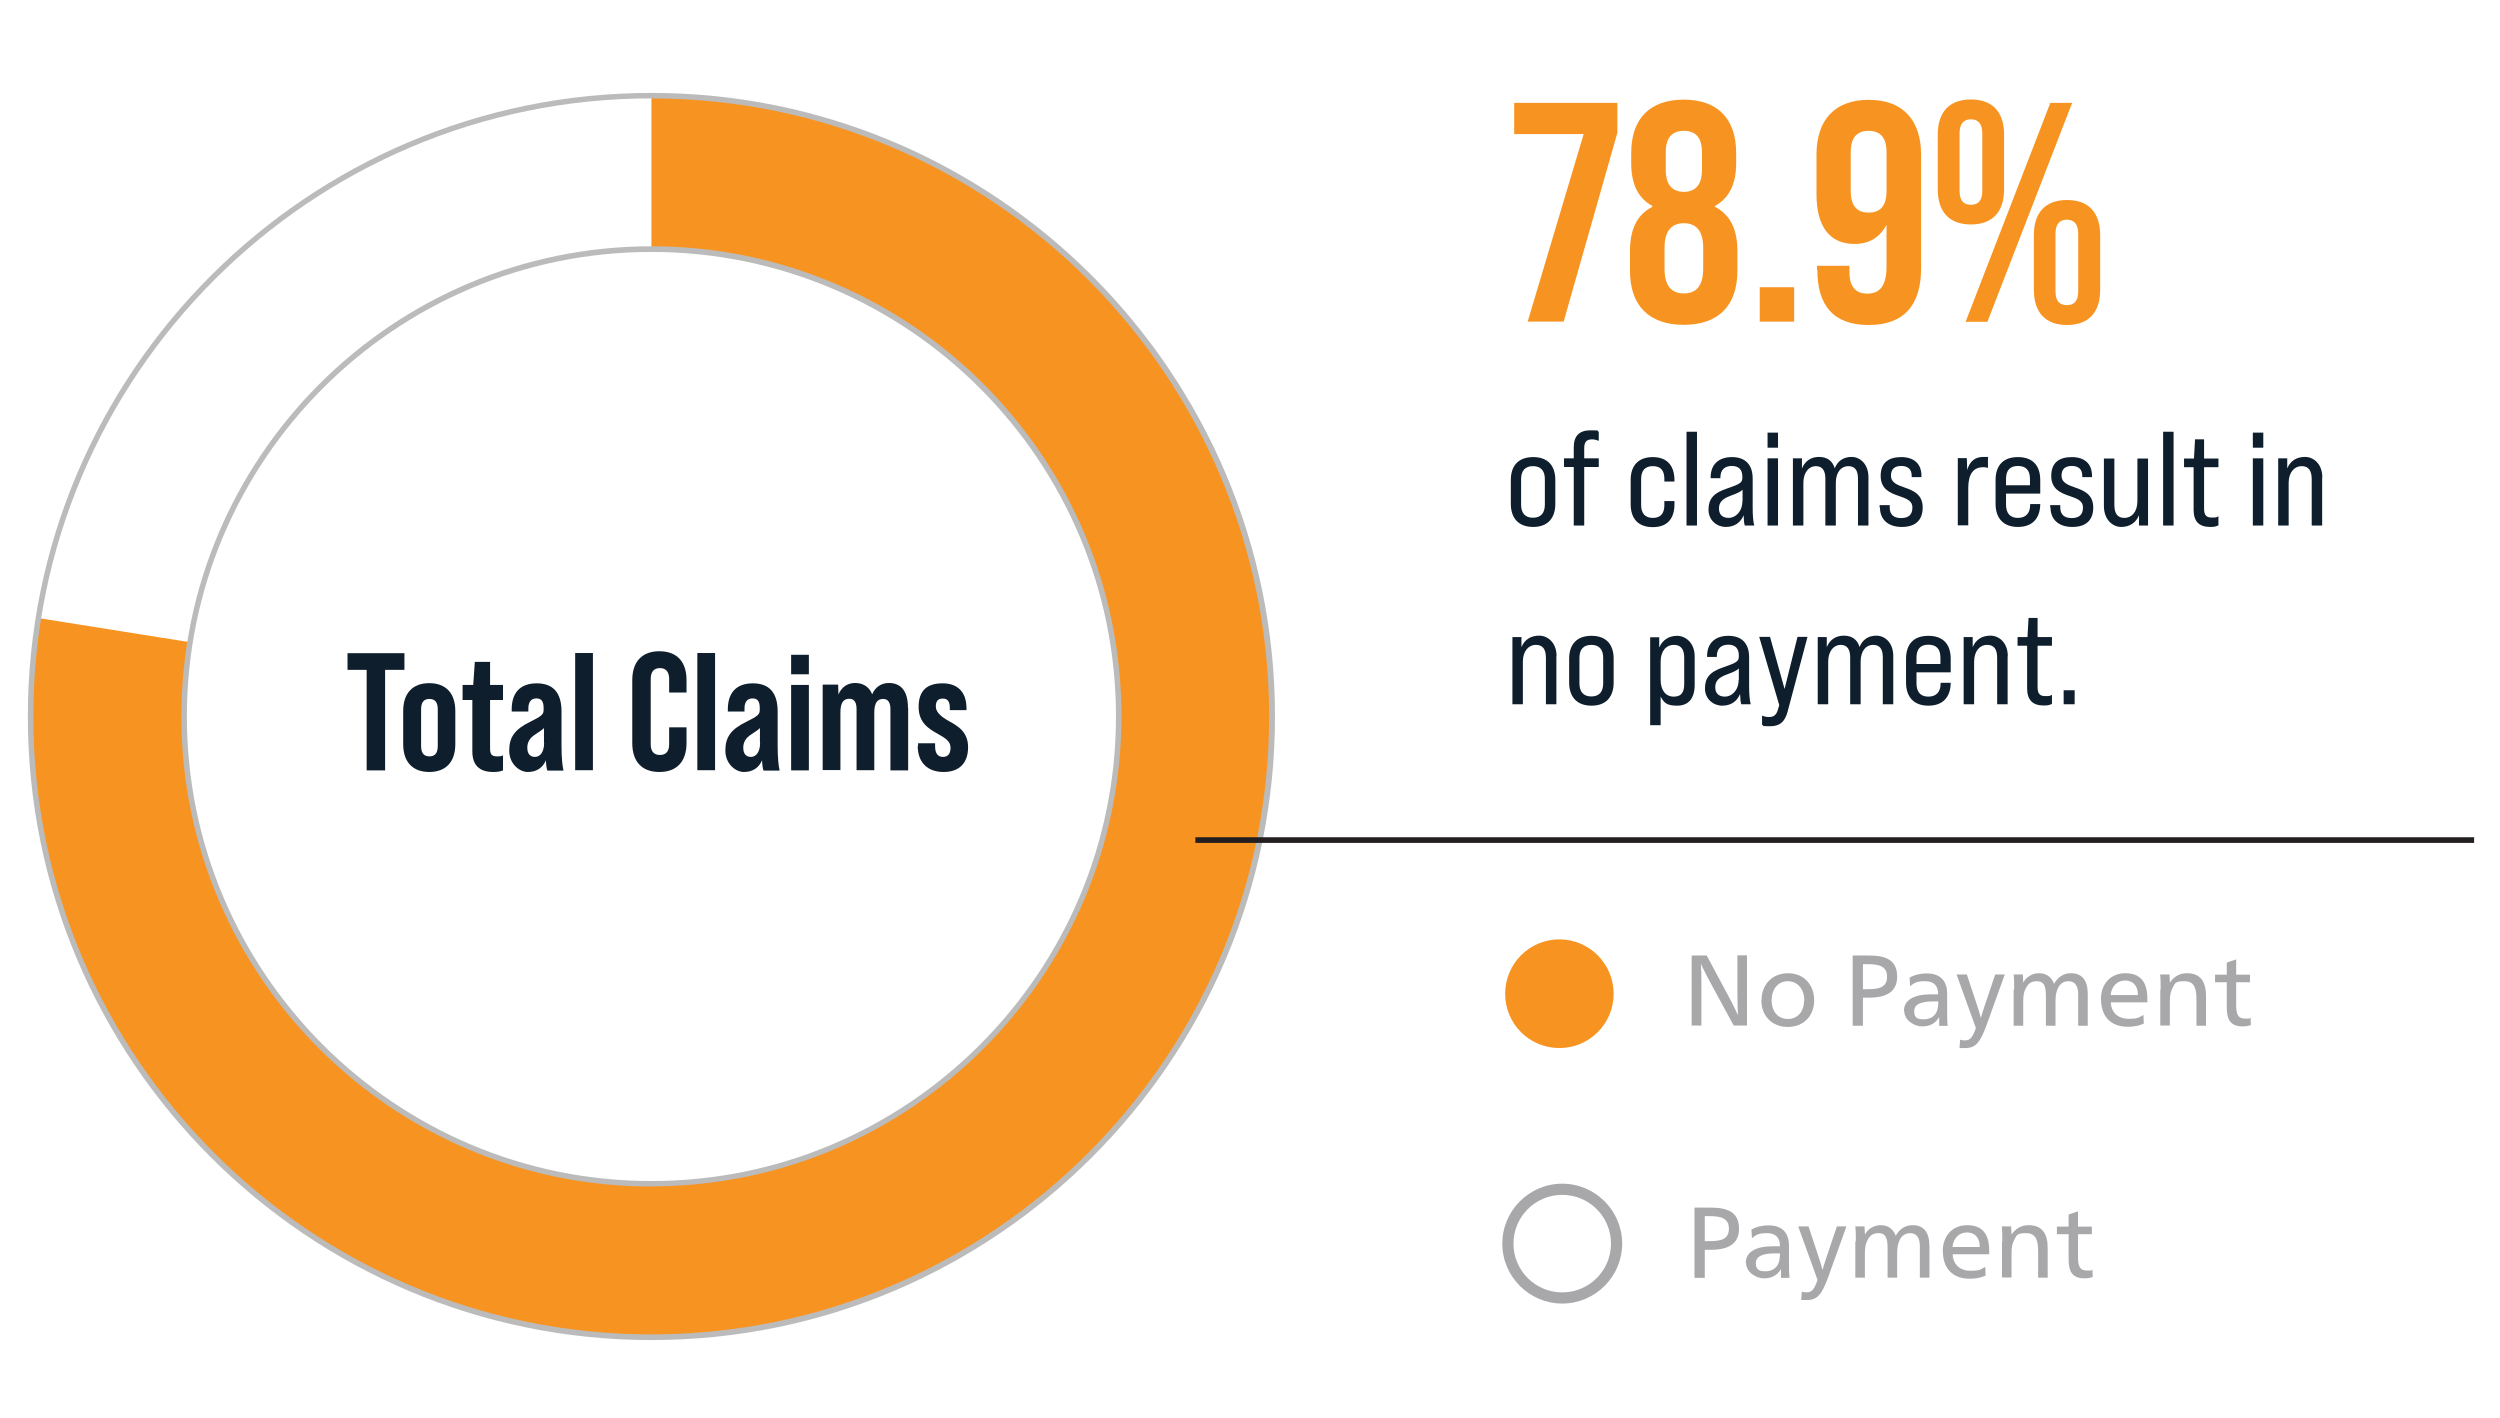 <?xml version="1.0" encoding="UTF-8"?>
<svg id="Layer_1" xmlns="http://www.w3.org/2000/svg" version="1.1" viewBox="0 0 1410 800">
  <!-- Generator: Adobe Illustrator 29.7.1, SVG Export Plug-In . SVG Version: 2.1.1 Build 8)  -->
  <defs>
    <style>
      .st0 {
        fill: #231f20;
      }

      .st1 {
        fill: #f79421;
      }

      .st2 {
        fill: #bbbbbc;
      }

      .st3 {
        fill: #0e1e2c;
      }

      .st4 {
        fill: #a8a8aa;
      }
    </style>
  </defs>
  <path class="st1" d="M367.4,754.1c-193,0-350-157-350-350,0,0,1.5-37.3,4.4-55.5l85.9,13.7c-2.2,13.7-3.3,27.8-3.3,41.8,0,145,118,263,263,263s263-118,263-263-118-263-263-263V54.1c193,0,350,157,350,350s-157,350-350,350h0Z"/>
  <path class="st2" d="M367.4,755.8c-193.9,0-351.7-157.8-351.7-351.7S173.5,52.4,367.4,52.4s351.7,157.8,351.7,351.7-157.8,351.7-351.7,351.7h0ZM367.4,55.5C175.2,55.5,18.8,211.9,18.8,404.1s156.4,348.5,348.5,348.5,348.5-156.4,348.5-348.5S559.6,55.5,367.4,55.5ZM367.4,669.2c-146.2,0-265.1-118.9-265.1-265.1S221.2,138.9,367.4,138.9s265.1,118.9,265.1,265.1-118.9,265.1-265.1,265.1h0ZM367.4,142.1c-144.5,0-262,117.5-262,262s117.5,262,262,262,262-117.5,262-262-117.5-262-262-262h0Z"/>
  <g>
    <path class="st3" d="M206.9,377.8h-10.9v-9.4h32.1v9.4h-10.9v56.7h-10.4v-56.7h0Z"/>
    <path class="st3" d="M227.4,419.7v-18.7c0-10,5.3-15.7,14.7-15.7s14.7,5.7,14.7,15.7v18.7c0,10-5.3,15.7-14.7,15.7s-14.7-5.7-14.7-15.7ZM246.9,420.7v-20.6c0-3.3-1-5.9-4.7-5.9s-4.7,2.6-4.7,5.9v20.6c0,3.4,1.1,5.9,4.7,5.9s4.7-2.5,4.7-5.9Z"/>
    <path class="st3" d="M276.4,394.8v27.6c0,3,1,4.2,3.9,4.2s2.2-.2,3.4-.6v8.5c-1.7.7-3.4.9-5.5.9-7.9,0-11.8-3.9-11.8-11.7v-28.9h-5.5v-8.5h6l.9-13h8.6v13h7.3v8.5h-7.3Z"/>
    <path class="st3" d="M308.7,434.5c-.3-.6-.7-2.6-.8-5.7-1.8,4.3-5.4,6.6-10.2,6.6s-10.5-4.6-10.5-12.1,3.1-11.9,11.6-16.1c6.9-3.4,7.8-4.3,7.8-6.9v-.9c0-3.9-1.2-5.5-4.1-5.5s-4.5,2-4.5,5.6v1.8h-9.4v-1.2c0-9.4,4.8-14.7,14.1-14.7s14,5.3,14,15.9v19.4c0,6.8.5,11.2,1.1,13.9h-9.2.1ZM306.8,418.8v-8.2c-.8.9-2.3,1.9-4.9,3.6-3,1.9-4.5,4.3-4.5,7.5s1.4,5.2,4.3,5.2,5.2-2.7,5.2-8h-.1Z"/>
    <path class="st3" d="M324.4,368.3h10v66.1h-10v-66.1Z"/>
    <path class="st3" d="M356.6,419.1v-35.5c0-10.2,5.3-16.3,15.3-16.3s15.3,6,15.3,16.3v7h-9.8v-7.7c0-4.3-2.1-6.1-5.2-6.1s-5.2,1.8-5.2,6.1v36.9c0,4.3,2.1,6,5.2,6s5.2-1.7,5.2-6v-9.6h9.8v8.9c0,10.2-5.3,16.3-15.3,16.3s-15.3-6-15.3-16.3h0Z"/>
    <path class="st3" d="M393.3,368.3h10v66.1h-10v-66.1Z"/>
    <path class="st3" d="M430.6,434.5c-.3-.6-.7-2.6-.8-5.7-1.8,4.3-5.4,6.6-10.2,6.6s-10.5-4.6-10.5-12.1,3.1-11.9,11.6-16.1c6.9-3.4,7.8-4.3,7.8-6.9v-.9c0-3.9-1.2-5.5-4.1-5.5s-4.5,2-4.5,5.6v1.8h-9.4v-1.2c0-9.4,4.8-14.7,14.1-14.7s14,5.3,14,15.9v19.4c0,6.8.5,11.2,1.1,13.9h-9.2.1ZM428.6,418.8v-8.2c-.8.9-2.3,1.9-4.9,3.6-3,1.9-4.5,4.3-4.5,7.5s1.4,5.2,4.3,5.2,5.2-2.7,5.2-8h-.1Z"/>
    <path class="st3" d="M446.2,369.3h10v11h-10v-11ZM446.2,386.3h10v48.2h-10v-48.2Z"/>
    <path class="st3" d="M512.2,399.4v35.1h-10v-34.4c0-3.3-.9-5.9-4.1-5.9s-5,2.1-5,7.7v32.5h-10v-34.4c0-3.3-.9-5.9-4.1-5.9s-5,2.1-5,7.7v32.5h-10v-48.2h8.7l.2,5.6c1.7-4.2,5.1-6.5,9.4-6.5s7.9,2,9.6,6.4c1.7-4.1,5.2-6.4,9.4-6.4,6.7,0,10.8,4.3,10.8,14.1h0Z"/>
    <path class="st3" d="M517.8,420.7v-1.5h9.6v1.8c0,4.3,1.9,5.9,4.4,5.9s4.3-1.4,4.3-5.2-3.2-5.5-7-7.7c-5.1-2.9-11-6.2-11-15.3s4.6-13.3,13.5-13.3,13.5,5.3,13.5,14.1v1h-9.4v-1.3c0-3.9-1.5-5.2-4-5.2s-3.9,1.2-3.9,4.5,3.4,6,7.4,8.2c5.1,2.8,10.8,6.1,10.8,14.7s-4.6,14-13.8,14-14.6-5.5-14.6-14.7h.2Z"/>
  </g>
  <g>
    <path class="st1" d="M893.2,75.6h-39.2v-17.6h58.2v16.9l-30.3,106.5h-20.3s31.6-105.8,31.6-105.8Z"/>
    <path class="st1" d="M919.3,152.7v-10.9c0-11.8,3.5-20.5,12.7-25.2v-.4c-8.1-4.4-12-12.2-12-24.3v-5.5c0-19.8,10.8-30.2,29.6-30.2s29.6,10.4,29.6,30.2v5.5c0,12.2-4.1,19.9-12,24.3v.4c9.2,4.8,12.7,13.4,12.7,25.2v10.9c0,19.8-10.8,30.5-30.3,30.5s-30.3-10.8-30.3-30.5h0ZM960.6,151.6v-11.8c0-9.3-3.7-13.9-10.9-13.9s-10.9,4.6-10.9,13.9v11.8c0,9.3,3.7,13.9,10.9,13.9s10.9-4.6,10.9-13.9ZM959.9,95.9v-10.1c0-8.1-3.5-12-10.2-12s-10.2,3.9-10.2,12v10.1c0,8.1,3.5,12.3,10.2,12.3s10.2-4.2,10.2-12.3Z"/>
    <path class="st1" d="M992.5,162h19.4v19.4h-19.4v-19.4Z"/>
    <path class="st1" d="M1024.8,152.2v-2.3h18.3v3.5c0,8.8,3.9,12.2,10.1,12.2s10.8-3.4,10.8-15.2v-23.6c-3.9,7.2-9.9,10.8-18,10.8-14.3,0-21.5-10.1-21.5-28.2v-22.1c0-19.8,10.4-31,29.5-31s29.5,11.3,29.5,31v63.9c0,20.8-9.5,32.1-29.6,32.1s-28.9-11.3-28.9-31h-.2ZM1064,107.7v-21.9c0-8.1-3.4-12-10.1-12s-10.1,3.9-10.1,12v21.9c0,8.3,3.4,12.2,10.1,12.2s10.1-3.9,10.1-12.2Z"/>
    <path class="st1" d="M1092.9,106.8v-30.9c0-12.7,6.5-19.8,18.7-19.8s18.7,7.1,18.7,19.8v30.9c0,12.7-6.5,19.8-18.7,19.8s-18.7-7.1-18.7-19.8ZM1118,107.7v-32.6c0-5.5-2.5-7.8-6.4-7.8s-6.4,2.3-6.4,7.8v32.6c0,5.5,2.3,7.8,6.4,7.8s6.4-2.3,6.4-7.8ZM1156.4,58h12.3l-47.8,123.5h-12.3l47.8-123.5ZM1147.1,163.5v-30.9c0-12.7,6.5-19.8,18.7-19.8s18.7,7.1,18.7,19.8v30.9c0,12.7-6.5,19.8-18.7,19.8s-18.7-7.1-18.7-19.8ZM1172.1,164.3v-32.6c0-5.5-2.5-7.8-6.4-7.8s-6.4,2.3-6.4,7.8v32.6c0,5.5,2.3,7.8,6.4,7.8s6.4-2.3,6.4-7.8h0Z"/>
  </g>
  <g>
    <path class="st3" d="M852.1,284.1v-13.3c0-8.4,4.5-13,12.6-13s12.5,4.6,12.5,13v13.3c0,8.4-4.5,13.1-12.5,13.1s-12.6-4.7-12.6-13.1ZM871.3,284.6v-14.4c0-4.6-2.2-7.3-6.7-7.3s-6.7,2.7-6.7,7.3v14.4c0,4.6,2.1,7.4,6.7,7.4s6.7-2.8,6.7-7.4Z"/>
    <path class="st3" d="M893.5,252.9v5.6h8.2v4.9h-8.2v33h-5.9v-33h-5.5v-4.9h5.5v-6.2c0-6.4,3.1-9.6,9.4-9.6s3.1.2,4.7.8v5.1c-1.4-.5-2.6-.8-3.7-.8-3.2,0-4.5,1.4-4.5,5h0Z"/>
    <path class="st3" d="M919.7,284.2v-13.5c0-8.3,4.5-12.9,12.5-12.9s12.1,4.8,12.2,12.8v1h-5.7v-1.4c0-4.8-2-7.3-6.5-7.3s-6.6,2.6-6.6,7.3v14.6c0,4.6,2.1,7.3,6.6,7.3s6.5-2.6,6.5-7.3v-2.2h5.7v1.7c0,8.1-3.9,13-12.2,13s-12.5-4.8-12.5-13h0Z"/>
    <path class="st3" d="M951.2,243.5h5.9v52.9h-5.9v-52.9Z"/>
    <path class="st3" d="M984.1,296.4c-.4-.8-.6-2.9-.7-5.8-1.7,4.2-5.2,6.6-10.1,6.6s-9.7-3.7-9.7-9.7,2.7-9.4,10.5-12c7.6-2.6,8.6-3.4,8.6-6.2v-.4c0-4-2-6.1-6-6.1s-6.4,2.3-6.4,6.4v.5h-5.5v-.5c0-7.2,4.5-11.4,12-11.4s11.7,4.2,11.7,12.1v16.1c0,4.8.3,8.3.9,10.4h-5.4.1ZM982.8,282.6v-6.4c-1,1.1-2.9,2-7,3.5-4.5,1.7-6.3,3.7-6.3,7.1s1.9,5.3,5.5,5.3,7.7-3.3,7.7-9.5h0Z"/>
    <path class="st3" d="M996.9,244h5.9v8.5h-5.9v-8.5ZM996.9,258.5h5.9v37.9h-5.9v-37.9Z"/>
    <path class="st3" d="M1053.8,269.3v27.1h-5.9v-26.5c0-4.5-1.6-7-5.5-7s-7,3.3-7,9.5v24h-5.9v-26.5c0-4.5-1.7-7-5.4-7s-7,3.3-7,9.5v24h-5.9v-37.9h5.1v5.7c1.7-4.2,5.1-6.5,9.6-6.5s7.6,2.1,8.9,6.4c1.6-4.1,4.9-6.4,9.5-6.4s9.5,3.8,9.5,11.5h0Z"/>
    <path class="st3" d="M1060.1,286.2v-1.3h5.7v1.4c0,3.9,2.3,5.9,6.4,5.9s6.4-1.8,6.4-5.9-3.5-5.1-7.7-6.6c-5.1-1.7-10.2-4-10.2-11.3s4.3-10.6,11.6-10.6,11.4,3.9,11.4,10.5v.8h-5.5v-.8c0-3.7-2.2-5.5-5.9-5.5s-5.8,1.7-5.8,5.5,3.4,5.2,7.8,6.7c4.9,1.7,10.1,3.9,10.1,11.2s-4.2,11-11.8,11-12.3-4.1-12.3-11h-.2Z"/>
    <path class="st3" d="M1121.2,258.2v5.7c-.8-.3-1.7-.4-2.6-.4-5.7,0-8.5,3.9-8.5,11.8v21h-5.9v-37.9h5.1l.2,6.7c1.4-5,4.5-7.4,9.1-7.4s2,0,2.8.5h-.2Z"/>
    <path class="st3" d="M1150.7,270.8v7.6h-19.3v6.2c0,4.9,2.3,7.5,6.7,7.5s6.9-2.6,6.9-7.3v-.5h5.7v.3c-.2,8-4.6,12.6-12.6,12.6s-12.6-4.7-12.6-13.1v-13.3c0-8.4,4.4-13,12.6-13s12.6,4.6,12.6,13h0ZM1144.9,273.7v-3.6c0-4.9-2.3-7.3-6.8-7.3s-6.7,2.5-6.7,7.3v3.6h13.5Z"/>
    <path class="st3" d="M1156.3,286.2v-1.3h5.7v1.4c0,3.9,2.3,5.9,6.4,5.9s6.4-1.8,6.4-5.9-3.5-5.1-7.7-6.6c-5.1-1.7-10.2-4-10.2-11.3s4.3-10.6,11.6-10.6,11.4,3.9,11.4,10.5v.8h-5.5v-.8c0-3.7-2.2-5.5-5.9-5.5s-5.8,1.7-5.8,5.5,3.4,5.2,7.8,6.7c4.9,1.7,10.1,3.9,10.1,11.2s-4.2,11-11.8,11-12.3-4.1-12.3-11h-.2Z"/>
    <path class="st3" d="M1211.5,258.5v37.9h-5.1v-5.8c-1.7,4.2-5.3,6.6-10,6.6s-9.8-3.9-9.8-11.8v-26.8h5.9v26c0,5,1.7,7.5,5.7,7.5s7.3-3.3,7.3-9.5v-24h6Z"/>
    <path class="st3" d="M1220,243.5h5.9v52.9h-5.9v-52.9Z"/>
    <path class="st3" d="M1243.1,263.5v23.4c0,3.6,1.2,5,4.4,5s2.3-.2,3.7-.7v5.1c-1.6.8-2.9.9-4.6.9-6.4,0-9.4-3.2-9.4-9.7v-24h-5.4v-4.9h5.6l.6-10.8h5.1v10.8h8.1v4.9h-8.1,0Z"/>
    <path class="st3" d="M1270.6,244h5.9v8.5h-5.9v-8.5ZM1270.6,258.5h5.9v37.9h-5.9v-37.9Z"/>
    <path class="st3" d="M1309.7,269.4v27h-5.9v-26.1c0-5-1.8-7.4-5.7-7.4s-7.3,3.3-7.3,9.5v24h-5.9v-37.9h5.1v5.7c1.7-4.2,5.2-6.5,10-6.5s9.8,3.9,9.8,11.6h0Z"/>
  </g>
  <g>
    <path class="st3" d="M877.8,370.2v27h-5.9v-26.1c0-5-1.8-7.4-5.7-7.4s-7.3,3.3-7.3,9.5v24h-5.9v-37.9h5.1v5.7c1.7-4.2,5.2-6.5,10-6.5s9.8,3.9,9.8,11.6h0Z"/>
    <path class="st3" d="M885,384.9v-13.3c0-8.4,4.5-13,12.6-13s12.5,4.6,12.5,13v13.3c0,8.4-4.5,13.1-12.5,13.1s-12.6-4.7-12.6-13.1ZM904.2,385.4v-14.4c0-4.6-2.2-7.3-6.7-7.3s-6.7,2.7-6.7,7.3v14.4c0,4.6,2.1,7.4,6.7,7.4s6.7-2.8,6.7-7.4Z"/>
    <path class="st3" d="M955.8,370.2v16c0,7.9-3.6,11.8-9.9,11.8s-7.4-1.9-9.3-5.1v16.1h-5.9v-49.6h5.1v5.8c1.8-4.2,5.4-6.6,10.1-6.6s9.9,3.9,9.9,11.6h0ZM949.9,371c0-4.8-1.8-7.3-5.9-7.3s-7.4,3.3-7.4,9.5v10.2c0,6,2.9,9.5,7.4,9.5s5.9-2.6,5.9-7.3v-14.5h0Z"/>
    <path class="st3" d="M982.1,397.2c-.4-.8-.6-2.9-.7-5.8-1.7,4.2-5.2,6.6-10.1,6.6s-9.7-3.7-9.7-9.7,2.7-9.4,10.5-12c7.6-2.6,8.6-3.4,8.6-6.2v-.4c0-4-2-6.1-6-6.1s-6.4,2.3-6.4,6.4v.5h-5.5v-.5c0-7.2,4.5-11.4,12-11.4s11.7,4.2,11.7,12.1v16.1c0,4.8.3,8.3.9,10.4h-5.4.1ZM980.7,383.4v-6.4c-1,1.1-2.9,2-7,3.5-4.5,1.7-6.3,3.7-6.3,7.1s1.9,5.3,5.5,5.3,7.7-3.3,7.7-9.5h0Z"/>
    <path class="st3" d="M1019.4,359.3l-11.2,42.1c-1.6,5.9-4.5,8.2-9.9,8.2s-3.3-.3-4.5-.9v-5.1c1.2.5,2.4.8,3.9.8,2.7,0,4.1-1.1,5-4l.8-2.7-11.3-38.5h6.1l8.2,29.4,7.3-29.4h5.7,0Z"/>
    <path class="st3" d="M1067.8,370.1v27.1h-5.9v-26.5c0-4.5-1.6-7-5.5-7s-7,3.3-7,9.5v24h-5.9v-26.5c0-4.5-1.7-7-5.4-7s-7,3.3-7,9.5v24h-5.9v-37.9h5.1v5.7c1.7-4.2,5.1-6.5,9.6-6.5s7.6,2.1,8.9,6.4c1.6-4.1,4.9-6.4,9.5-6.4s9.5,3.8,9.5,11.5h0Z"/>
    <path class="st3" d="M1100.2,371.6v7.6h-19.3v6.2c0,4.9,2.3,7.5,6.7,7.5s6.9-2.6,6.9-7.3v-.5h5.7v.3c-.2,8-4.6,12.6-12.6,12.6s-12.6-4.7-12.6-13.1v-13.3c0-8.4,4.4-13,12.6-13s12.6,4.6,12.6,13h0ZM1094.4,374.5v-3.6c0-4.9-2.3-7.3-6.8-7.3s-6.7,2.5-6.7,7.3v3.6h13.5Z"/>
    <path class="st3" d="M1132.3,370.2v27h-5.9v-26.1c0-5-1.8-7.4-5.7-7.4s-7.3,3.3-7.3,9.5v24h-5.9v-37.9h5.1v5.7c1.7-4.2,5.2-6.5,10-6.5s9.8,3.9,9.8,11.6h0Z"/>
    <path class="st3" d="M1149.2,364.2v23.4c0,3.6,1.2,5,4.4,5s2.3-.2,3.7-.7v5.1c-1.6.8-2.9.9-4.6.9-6.4,0-9.4-3.2-9.4-9.7v-24h-5.4v-4.9h5.6l.6-10.8h5.1v10.8h8.1v4.9h-8.1,0Z"/>
    <path class="st3" d="M1163.9,389.3h6.2v7.9h-6.2v-7.9Z"/>
  </g>
  <g>
    <path class="st4" d="M954.1,538.9h8.5l13.3,24.9c1.5,2.8,3.1,6.1,4.3,8.8h0c-.2-2.8-.3-9.5-.3-12.9v-20.9h5.4v39.6h-7.5l-13.9-25.6c-1.6-3.1-3.5-6.7-4.6-9.3h0c.2,2.4.3,7.7.3,11.1v23.8h-5.5v-39.6h0Z"/>
    <path class="st4" d="M993.5,564.2c0-9.1,6.2-15.3,15-15.3s14.7,6.4,14.7,15.3-6.1,15-14.9,15-14.9-6.2-14.9-15h.1ZM1017.6,564.2c0-6.5-3.9-10.8-9.3-10.8s-9.1,4.4-9.1,10.8,3.7,10.5,9.2,10.5,9.1-4.2,9.1-10.5h0Z"/>
    <path class="st4" d="M1044.9,538.9h9.1c9.1,0,16,2.2,16,11.9s-7.8,11.9-16,11.9h-3.3v15.8h-5.8v-39.6h0ZM1053.5,557.9c6.9,0,10.8-1.4,10.8-7s-3.9-7.1-10.8-7.1h-2.8v14.1h2.8Z"/>
    <path class="st4" d="M1073.8,570.2c0-6,5.4-9.4,15.2-9.4s2.8,0,4.1.2v-.2c0-4.9-2.4-7.4-7.4-7.4s-6.1,1.1-8.4,2.8l-.3-4.8c2.7-1.6,6.2-2.4,9.6-2.4,8.4,0,11.6,4.9,11.6,11.5v9.4c0,3.2,0,6.6.3,8.7h-4.8v-5h0c-2,3.5-5.2,5.3-9.6,5.3s-10.1-3.4-10.1-8.7h-.2,0ZM1092.3,570.5c.6-1.3.9-3.2.9-5.7h-2.9c-7.1,0-10.7,1.7-10.7,5.6s2.2,4.5,5.5,4.5,6-1.6,7.2-4.3h0Z"/>
    <path class="st4" d="M1105.2,590.7l.3-4.3c.8.2,1.6.4,2.6.4,3.1,0,4.4-1.6,6.3-7l-10.9-30.2h5.8l5.8,17.5c.6,1.8,1.6,5,2.1,7h0c.6-2,1.6-5.3,2.2-7l5.9-17.5h5.4l-10.3,28.6c-3.6,9.8-6.1,12.9-12,12.9s-2.2,0-3.3-.5h0Z"/>
    <path class="st4" d="M1136,558.2c0-3.1,0-6.1-.3-8.6h5.2c0,1.2.2,3.2.2,4.6h0c1.7-3.2,5-5.3,9.1-5.3s7,2.4,8.3,6h0c2-3.7,5.2-6,9.5-6,6.3,0,9.5,4,9.5,11.8v17.8h-5.4v-17.8c0-4.7-1.9-7.3-5.4-7.3-5.3,0-7.4,5-7.4,11.2v13.9h-5.4v-16.8c0-6.1-1.4-8.3-5.1-8.3s-5.2,1.8-6.5,4.5c-.9,1.8-1.2,4.1-1.2,7v13.6h-5.4v-20.4h.3Z"/>
    <path class="st4" d="M1184.9,563.8c0-9.1,5.6-14.9,13.8-14.9s12.4,4.6,12.4,14.3,0,1.5,0,2.1h-20.6c.2,5.8,4.2,9.3,10,9.3s5.8-.8,8.4-2.2l.2,4.9c-2.6,1.2-5.5,1.8-9,1.8-9.6,0-15.1-5.8-15.1-15.4h-.1ZM1205.8,561.2c0-5.6-3.1-8.2-7.3-8.2s-7.6,3.1-8.1,8.2h15.4Z"/>
    <path class="st4" d="M1218.6,558.2c0-3.1,0-6.1-.3-8.6h5.3c0,1.2.2,3.1.2,4.6h0c2.2-3.3,5.4-5.3,9.6-5.3,8.2,0,10.8,5.4,10.8,13v16.6h-5.4v-14.3c0-5.7-.6-10.8-6.7-10.8s-5.4,1.6-6.9,4.1c-.9,1.6-1.4,3.7-1.4,7.1v13.8h-5.4v-20.4.2h.2Z"/>
    <path class="st4" d="M1255.9,568.2v-14.2h-6.6v-4.3h6.6v-6.8l5.3-1.8v8.6h7.8v4.3h-7.8v12.7c0,4.6.6,7.8,5,7.8s2.1-.2,3.1-.7l.2,4.3c-1.3.5-2.9.8-4.6.8-7.3,0-9-4.4-9-10.7h0Z"/>
  </g>
  <path class="st1" d="M879.5,591.1c16.9,0,30.6-13.7,30.6-30.6s-13.7-30.7-30.6-30.7-30.6,13.7-30.6,30.7,13.7,30.6,30.6,30.6"/>
  <g>
    <path class="st4" d="M955.7,681.1h9.1c9.1,0,16,2.2,16,11.9s-7.8,11.9-16,11.9h-3.3v15.8h-5.8v-39.6h0ZM964.3,700c6.9,0,10.8-1.4,10.8-7s-3.9-7.1-10.8-7.1h-2.8v14.1h2.8Z"/>
    <path class="st4" d="M984.6,712.3c0-6,5.4-9.4,15.2-9.4s2.8,0,4.1.2v-.2c0-4.9-2.4-7.4-7.4-7.4s-6.1,1.1-8.4,2.8l-.3-4.8c2.7-1.6,6.2-2.4,9.6-2.4,8.4,0,11.6,4.9,11.6,11.5v9.4c0,3.2,0,6.6.3,8.7h-4.8v-5h0c-2,3.5-5.2,5.3-9.6,5.3s-10.1-3.4-10.1-8.7h-.2,0ZM1003,712.6c.6-1.3.9-3.2.9-5.7h-2.9c-7.1,0-10.7,1.7-10.7,5.6s2.2,4.5,5.5,4.5,6-1.6,7.2-4.3h0Z"/>
    <path class="st4" d="M1015.9,732.8l.3-4.3c.8.2,1.6.4,2.6.4,3.1,0,4.4-1.6,6.3-7l-10.9-30.2h5.8l5.8,17.5c.6,1.8,1.6,5,2.1,7h0c.6-2,1.6-5.3,2.2-7l5.9-17.5h5.4l-10.3,28.6c-3.6,9.8-6.1,12.9-12,12.9s-2.2,0-3.3-.5h.1Z"/>
    <path class="st4" d="M1046.7,700.3c0-3.1,0-6.1-.3-8.6h5.2c0,1.2.2,3.2.2,4.6h0c1.7-3.2,5-5.3,9.1-5.3s7,2.4,8.3,6h0c2-3.7,5.2-6,9.5-6,6.3,0,9.5,4,9.5,11.8v17.8h-5.4v-17.8c0-4.7-1.9-7.3-5.4-7.3-5.3,0-7.4,5-7.4,11.2v13.9h-5.4v-16.8c0-6.1-1.4-8.3-5.1-8.3s-5.2,1.8-6.5,4.5c-.9,1.8-1.2,4.1-1.2,7v13.6h-5.4v-20.4h.3Z"/>
    <path class="st4" d="M1095.7,705.9c0-9.1,5.6-14.9,13.8-14.9s12.4,4.6,12.4,14.3,0,1.5,0,2.1h-20.6c.2,5.8,4.2,9.3,10,9.3s5.8-.8,8.4-2.2l.2,4.9c-2.6,1.2-5.5,1.8-9,1.8-9.6,0-15.1-5.8-15.1-15.4h-.1ZM1116.6,703.3c0-5.6-3.1-8.2-7.3-8.2s-7.6,3.1-8.1,8.2h15.4Z"/>
    <path class="st4" d="M1129.3,700.3c0-3.1,0-6.1-.3-8.6h5.3c0,1.2.2,3.1.2,4.6h0c2.2-3.3,5.4-5.3,9.6-5.3,8.2,0,10.8,5.4,10.8,13v16.6h-5.4v-14.3c0-5.7-.6-10.8-6.7-10.8s-5.4,1.6-6.9,4.1c-.9,1.6-1.4,3.7-1.4,7.1v13.8h-5.4v-20.4.2h.2Z"/>
    <path class="st4" d="M1166.7,710.3v-14.2h-6.6v-4.3h6.6v-6.8l5.3-1.8v8.6h7.8v4.3h-7.8v12.7c0,4.6.6,7.8,5,7.8s2.1-.2,3.1-.7l.2,4.3c-1.3.5-2.9.8-4.6.8-7.3,0-9-4.4-9-10.7h0Z"/>
  </g>
  <path class="st4" d="M881.1,735.2c-18.6,0-33.8-15.2-33.8-33.8s15.2-33.8,33.8-33.8,33.8,15.2,33.8,33.8-15.2,33.8-33.8,33.8ZM881.1,673.9c-15.2,0-27.5,12.3-27.5,27.5s12.3,27.5,27.5,27.5,27.5-12.3,27.5-27.5-12.3-27.5-27.5-27.5Z"/>
  <rect class="st0" x="674.2" y="472.2" width="721.2" height="3.2"/>
</svg>